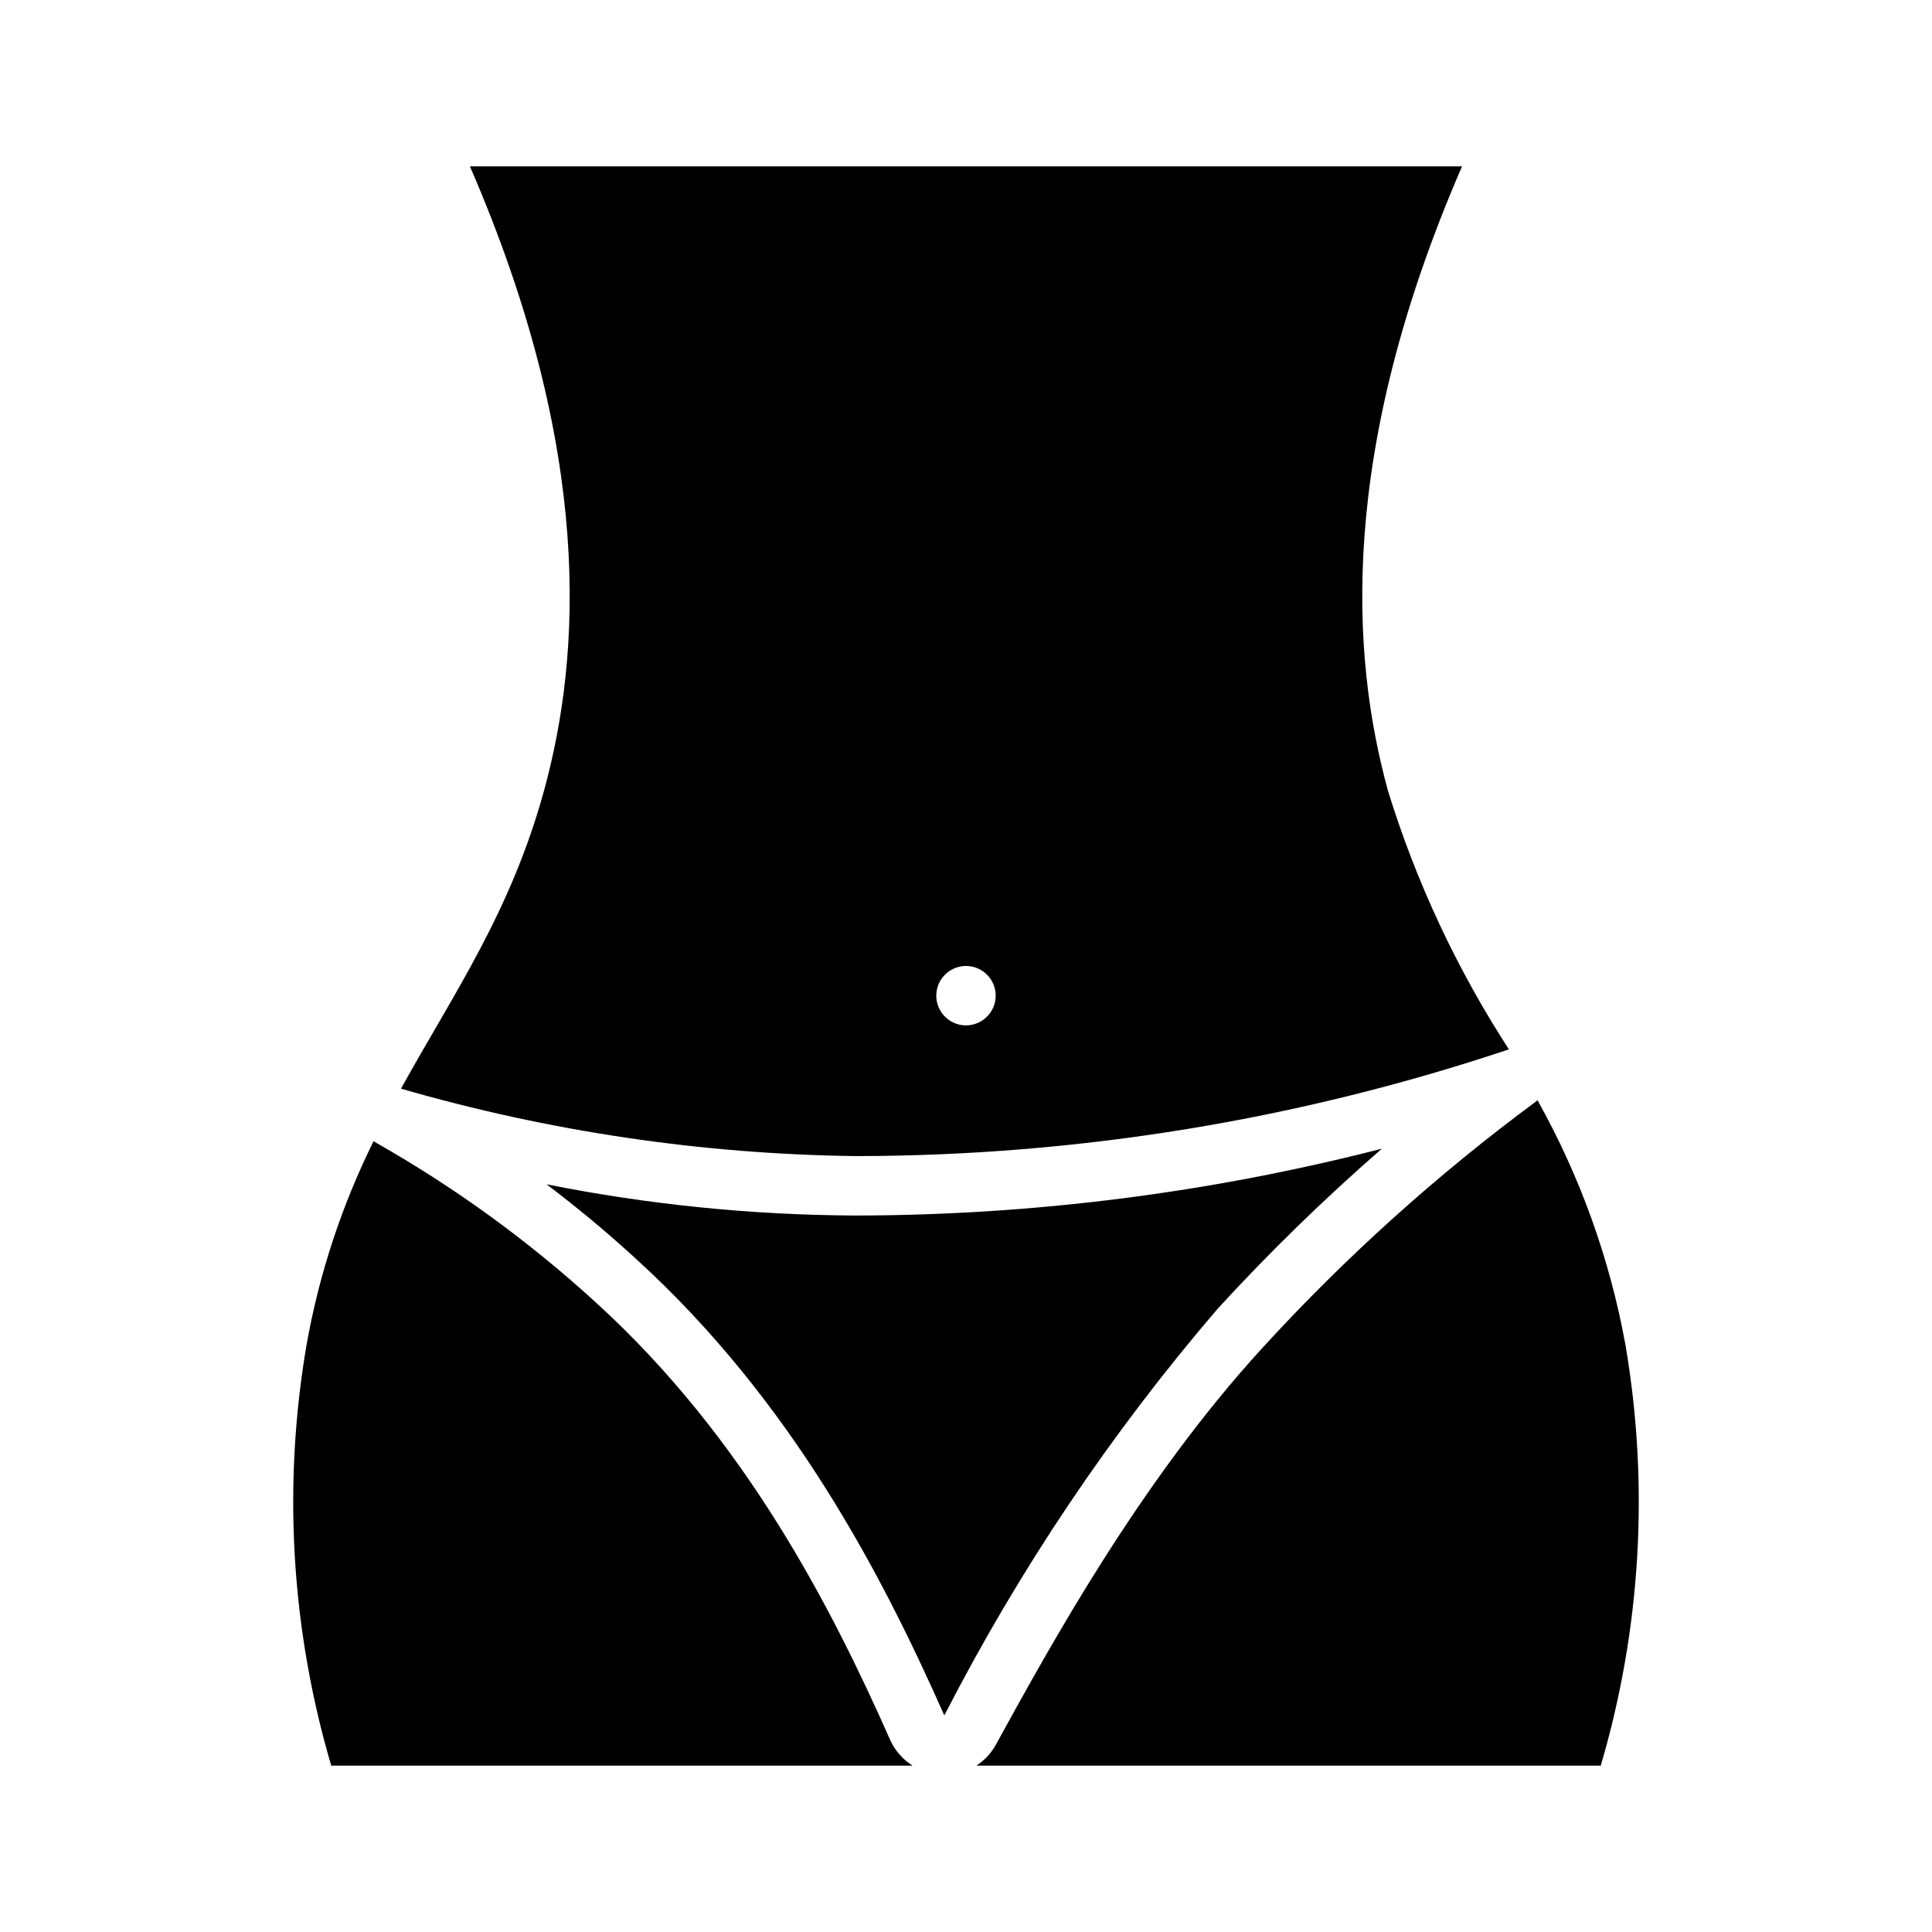 <?xml version="1.0" encoding="UTF-8"?>
<!-- Uploaded to: SVG Repo, www.svgrepo.com, Generator: SVG Repo Mixer Tools -->
<svg fill="#000000" width="800px" height="800px" version="1.1" viewBox="144 144 512 512" xmlns="http://www.w3.org/2000/svg">
 <g>
  <path d="m511.78 353.39c-9.762-35.66-13.227-89.504 19.68-165.31h-262.93c32.906 75.809 29.441 129.65 19.68 165.31-8.895 32.512-24.168 54.16-37.941 79.113v0.004c39.137 11.324 79.621 17.336 120.36 17.867h0.629c58.664-0.098 116.93-9.641 172.55-28.262h0.078c-13.828-21.312-24.637-44.441-32.117-68.723zm-111.78 62.348c-3.184 0-6.055-1.918-7.273-4.859-1.219-2.941-0.547-6.328 1.707-8.578 2.25-2.25 5.637-2.926 8.578-1.707 2.941 1.219 4.859 4.09 4.859 7.273-0.012 4.34-3.531 7.859-7.871 7.871z"/>
  <path d="m466.68 490.84c-28.285 32.961-52.594 69.133-72.426 107.77-16.137-36.367-39.988-83.051-81.789-121.07-7.637-7.008-15.508-13.539-23.617-19.68 26.938 5.367 54.328 8.137 81.793 8.266 47.078-0.051 93.969-6 139.57-17.715-15.297 13.316-29.828 27.484-43.531 42.43z"/>
  <path d="m385.83 611.91h-154.05c-10.664-36.195-12.898-74.355-6.535-111.55 3.332-18.754 9.324-36.941 17.793-54.004 0.113 0.176 0.277 0.312 0.473 0.395 21.004 11.898 40.598 26.133 58.41 42.43 39.598 36.055 62.426 80.844 77.934 115.8 1.258 2.856 3.34 5.269 5.981 6.93z"/>
  <path d="m568.22 611.91h-165.47c2.219-1.434 4.035-3.41 5.273-5.746 14.25-25.898 37.941-69.273 70.297-104.7 22.043-24.133 46.379-46.066 72.66-65.496 0.156-0.156 0.316-0.234 0.473-0.395 11.289 20.164 19.16 42.055 23.301 64.789 6.367 37.191 4.129 75.352-6.535 111.55z"/>
 </g>
</svg>